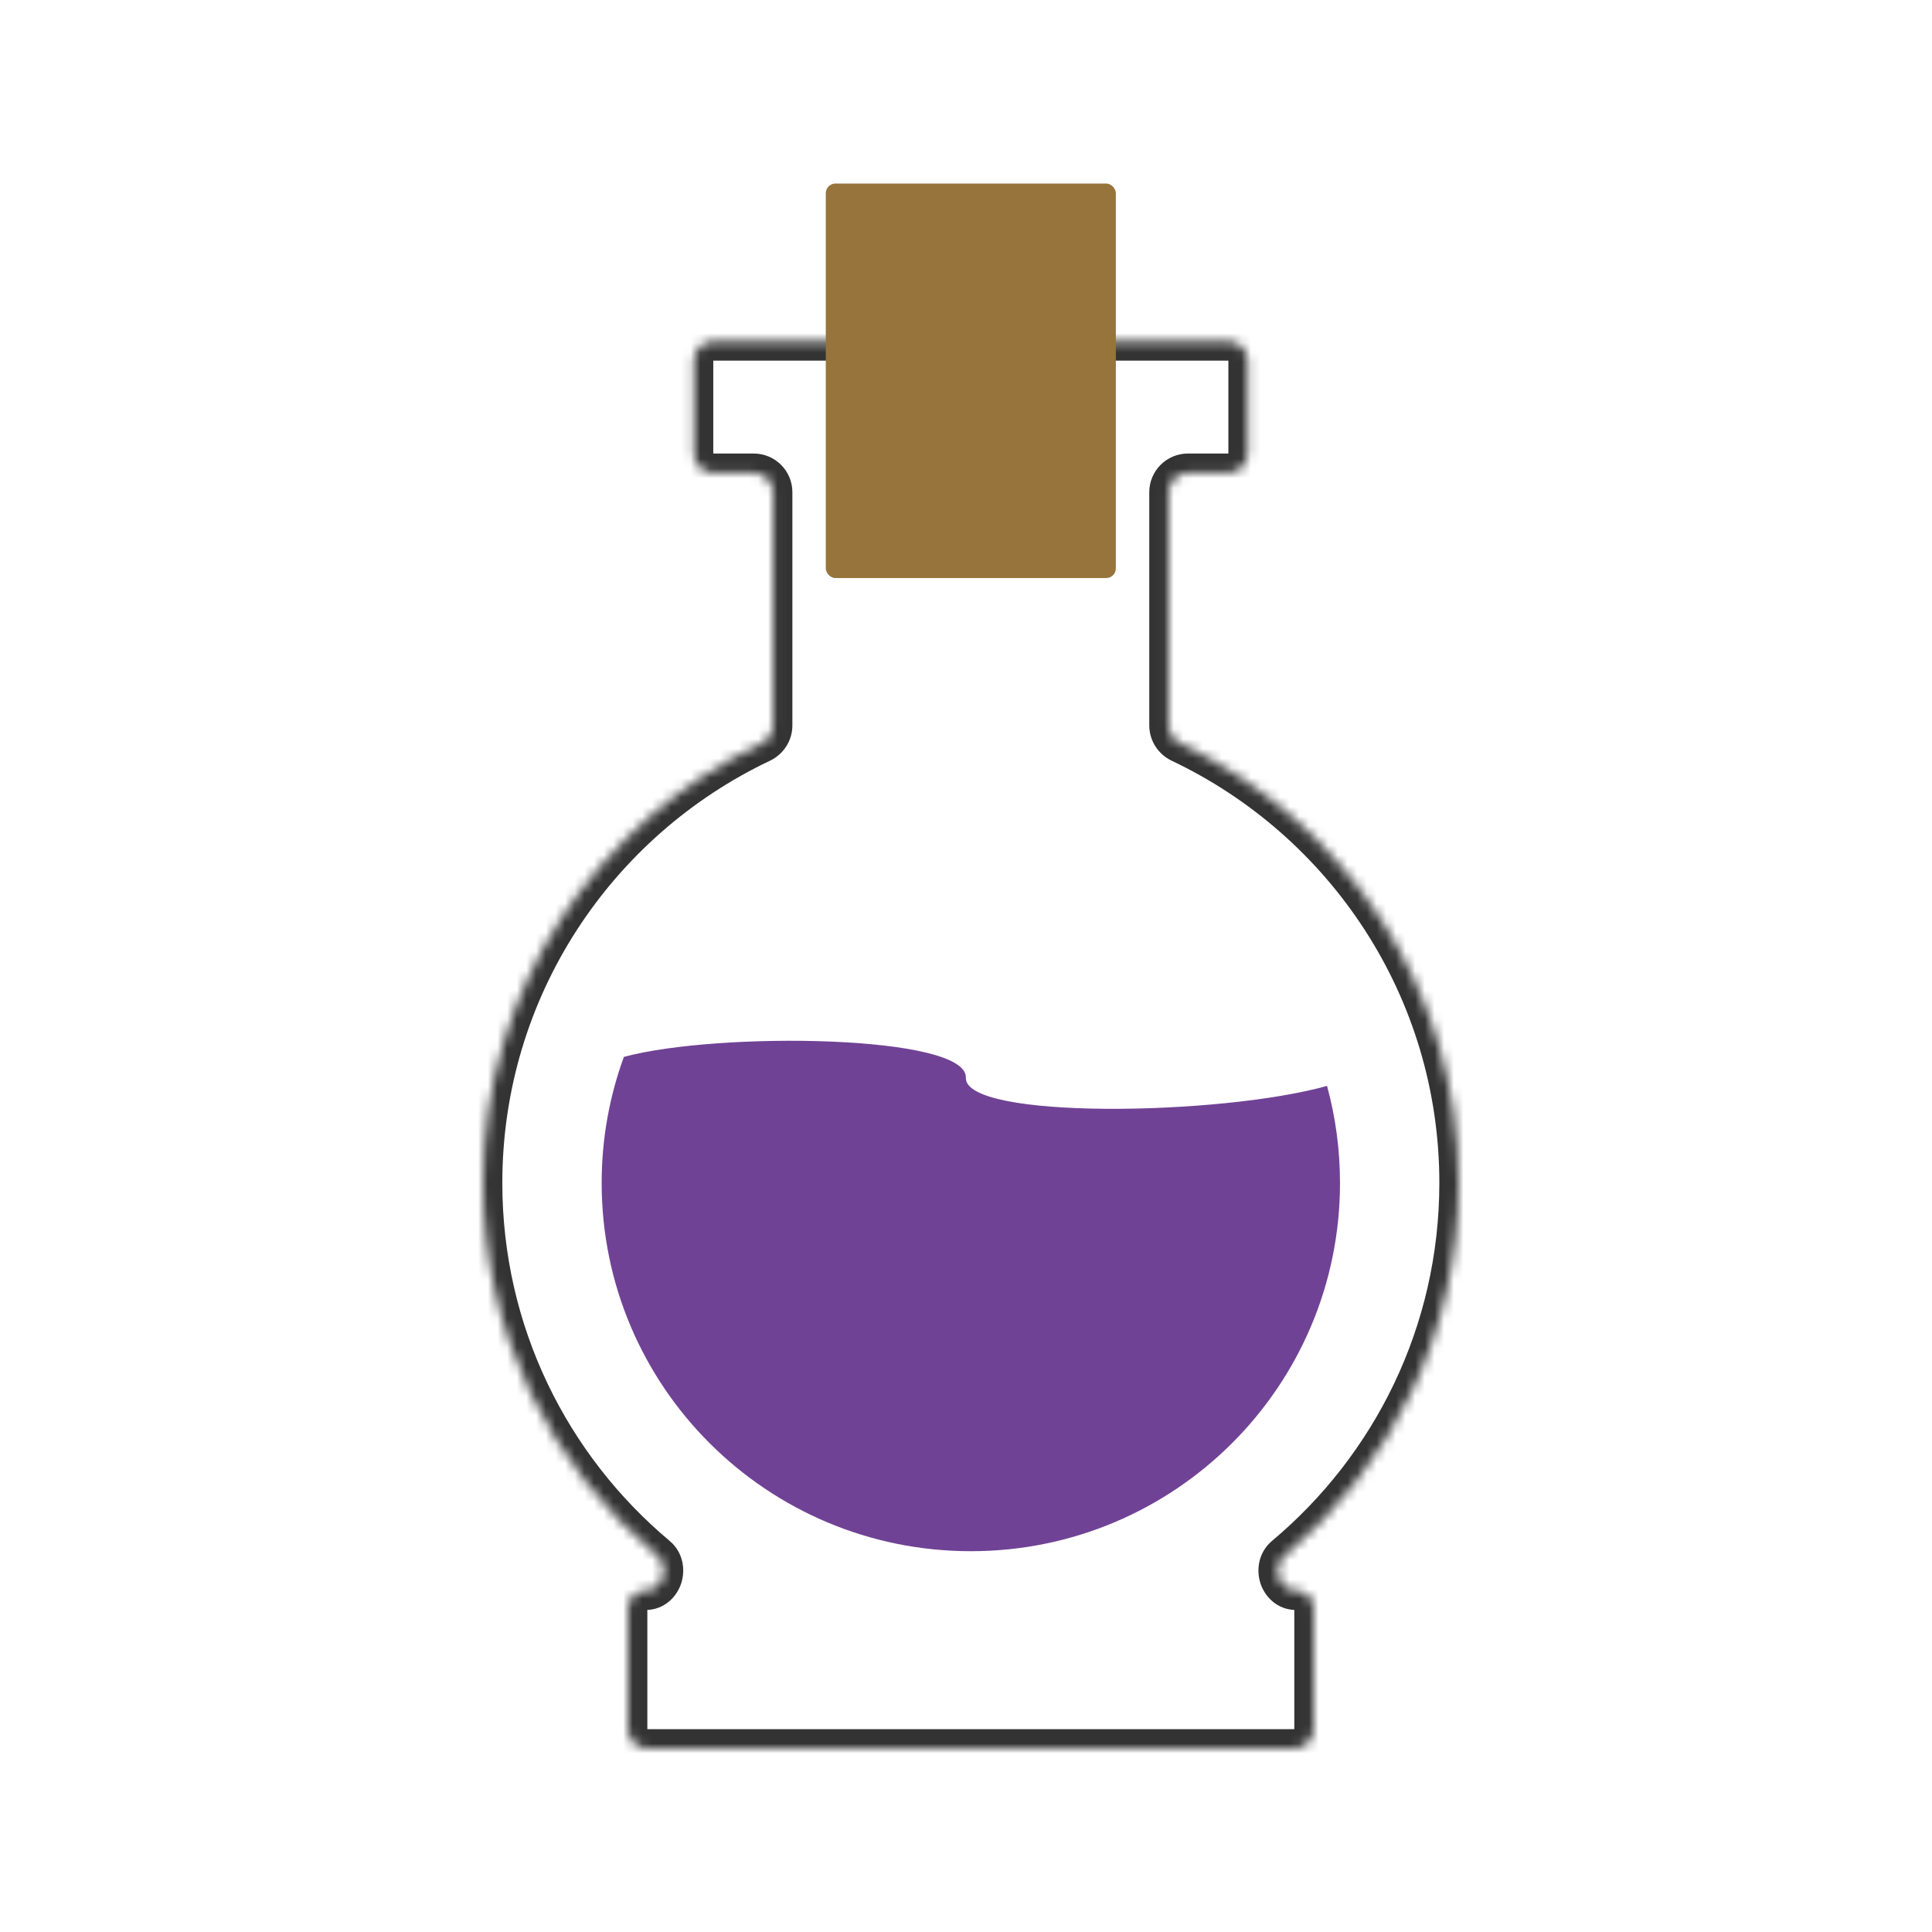 <svg width="200" height="200" viewBox="0 0 200 200" fill="none" xmlns="http://www.w3.org/2000/svg">
<mask id="path-1-inside-1" fill="white">
<path fill-rule="evenodd" clip-rule="evenodd" d="M129.162 37.336C129.162 36.231 128.267 35.336 127.162 35.336H73.838C72.733 35.336 71.838 36.231 71.838 37.336V46.949C71.838 48.054 72.733 48.949 73.838 48.949H78.027C79.132 48.949 80.027 49.845 80.027 50.949V75.102C80.027 75.893 79.558 76.607 78.843 76.946C61.789 85.033 50 102.374 50 122.462C50 137.945 57.004 151.797 68.025 161.037C69.405 162.194 68.626 164.664 66.824 164.664V164.664C65.824 164.664 65.013 165.474 65.013 166.474V179C65.013 180.104 65.909 181 67.013 181H133.986C135.091 181 135.986 180.104 135.986 179V166.474C135.986 165.474 135.176 164.664 134.176 164.664V164.664C132.374 164.664 131.595 162.194 132.975 161.037C143.996 151.797 151 137.945 151 122.462C151 102.374 139.211 85.033 122.157 76.946C121.442 76.607 120.973 75.893 120.973 75.102V50.949C120.973 49.845 121.868 48.949 122.973 48.949H127.162C128.267 48.949 129.162 48.054 129.162 46.949V37.336Z"/>
</mask>
<path d="M122.157 76.946L123.014 75.139L122.157 76.946ZM68.025 161.037L66.74 162.569L68.025 161.037ZM132.975 161.037L131.69 159.504L132.975 161.037ZM73.838 37.336H127.162V33.336H73.838V37.336ZM73.838 46.949V37.336H69.838V46.949H73.838ZM78.027 46.949H73.838V50.949H78.027V46.949ZM78.027 50.949V75.102H82.027V50.949H78.027ZM77.986 75.139C60.263 83.543 48 101.571 48 122.462H52C52 103.178 63.316 86.522 79.7 78.753L77.986 75.139ZM48 122.462C48 138.563 55.286 152.967 66.74 162.569L69.31 159.504C58.722 150.627 52 137.328 52 122.462H48ZM63.014 166.474V179H67.013V166.474H63.014ZM67.013 183H133.986V179H67.013V183ZM137.986 179V166.474H133.986V179H137.986ZM134.26 162.569C145.714 152.967 153 138.563 153 122.462H149C149 137.328 142.278 150.627 131.69 159.504L134.26 162.569ZM153 122.462C153 101.571 140.737 83.543 123.014 75.139L121.3 78.753C137.684 86.522 149 103.178 149 122.462H153ZM122.973 75.102V50.949H118.973V75.102H122.973ZM127.162 46.949H122.973V50.949H127.162V46.949ZM127.162 37.336V46.949H131.162V37.336H127.162ZM127.162 50.949C129.371 50.949 131.162 49.158 131.162 46.949H127.162L127.162 46.949V50.949ZM122.973 50.949L122.973 50.949V46.949C120.764 46.949 118.973 48.74 118.973 50.949H122.973ZM123.014 75.139C122.995 75.13 122.983 75.118 122.977 75.108C122.974 75.104 122.973 75.101 122.973 75.101C122.973 75.101 122.973 75.101 122.973 75.101C122.973 75.102 122.973 75.102 122.973 75.102H118.973C118.973 76.695 119.914 78.096 121.3 78.753L123.014 75.139ZM137.986 166.474C137.986 164.37 136.28 162.664 134.176 162.664V166.664C134.071 166.664 133.986 166.579 133.986 166.474H137.986ZM133.986 183C136.196 183 137.986 181.209 137.986 179H133.986L133.986 179V183ZM63.014 179C63.014 181.209 64.804 183 67.013 183V179L67.013 179H63.014ZM66.824 162.664C64.72 162.664 63.014 164.37 63.014 166.474H67.013C67.013 166.579 66.929 166.664 66.824 166.664V162.664ZM66.74 162.569C66.74 162.57 66.735 162.565 66.73 162.556C66.725 162.548 66.725 162.545 66.726 162.55C66.728 162.557 66.73 162.572 66.729 162.594C66.728 162.617 66.723 162.642 66.715 162.666C66.707 162.691 66.698 162.707 66.692 162.716C66.687 162.725 66.687 162.722 66.699 162.712C66.712 162.702 66.733 162.688 66.763 162.677C66.794 162.665 66.817 162.664 66.824 162.664V166.664C68.774 166.664 70.066 165.3 70.52 163.902C70.97 162.517 70.739 160.703 69.31 159.504L66.74 162.569ZM78.027 75.102C78.027 75.102 78.027 75.102 78.027 75.101C78.027 75.101 78.027 75.101 78.027 75.101C78.027 75.101 78.026 75.104 78.023 75.108C78.017 75.118 78.005 75.13 77.986 75.139L79.7 78.753C81.086 78.096 82.027 76.695 82.027 75.102H78.027ZM78.027 50.949L78.027 50.949H82.027C82.027 48.74 80.236 46.949 78.027 46.949V50.949ZM69.838 46.949C69.838 49.158 71.629 50.949 73.838 50.949V46.949L73.838 46.949H69.838ZM127.162 37.336L127.162 37.336H131.162C131.162 35.127 129.371 33.336 127.162 33.336V37.336ZM134.176 162.664C134.183 162.664 134.206 162.665 134.237 162.677C134.267 162.688 134.289 162.702 134.301 162.712C134.313 162.722 134.313 162.725 134.308 162.716C134.302 162.707 134.292 162.691 134.285 162.666C134.277 162.642 134.272 162.617 134.271 162.594C134.27 162.572 134.272 162.557 134.274 162.55C134.275 162.545 134.275 162.548 134.27 162.556C134.265 162.565 134.259 162.57 134.26 162.569L131.69 159.504C130.261 160.703 130.03 162.517 130.48 163.902C130.934 165.3 132.226 166.664 134.176 166.664V162.664ZM73.838 33.336C71.629 33.336 69.838 35.127 69.838 37.336H73.838L73.838 37.336V33.336Z" fill="#333333" mask="url(#path-1-inside-1)"/>
<path fill-rule="evenodd" clip-rule="evenodd" d="M64.584 109.409C63.096 113.481 62.284 117.877 62.284 122.462C62.284 143.514 79.394 160.58 100.5 160.58C121.607 160.58 138.717 143.514 138.717 122.462C138.717 118.984 138.249 115.614 137.374 112.412C126.307 115.516 99.827 115.914 99.984 111.562C100.145 107.1 74.344 106.771 64.584 109.409Z" fill="#704295"/>
<rect x="85.486" y="19" width="30.027" height="40.84" rx="1" fill="#96743B"/>
</svg>
